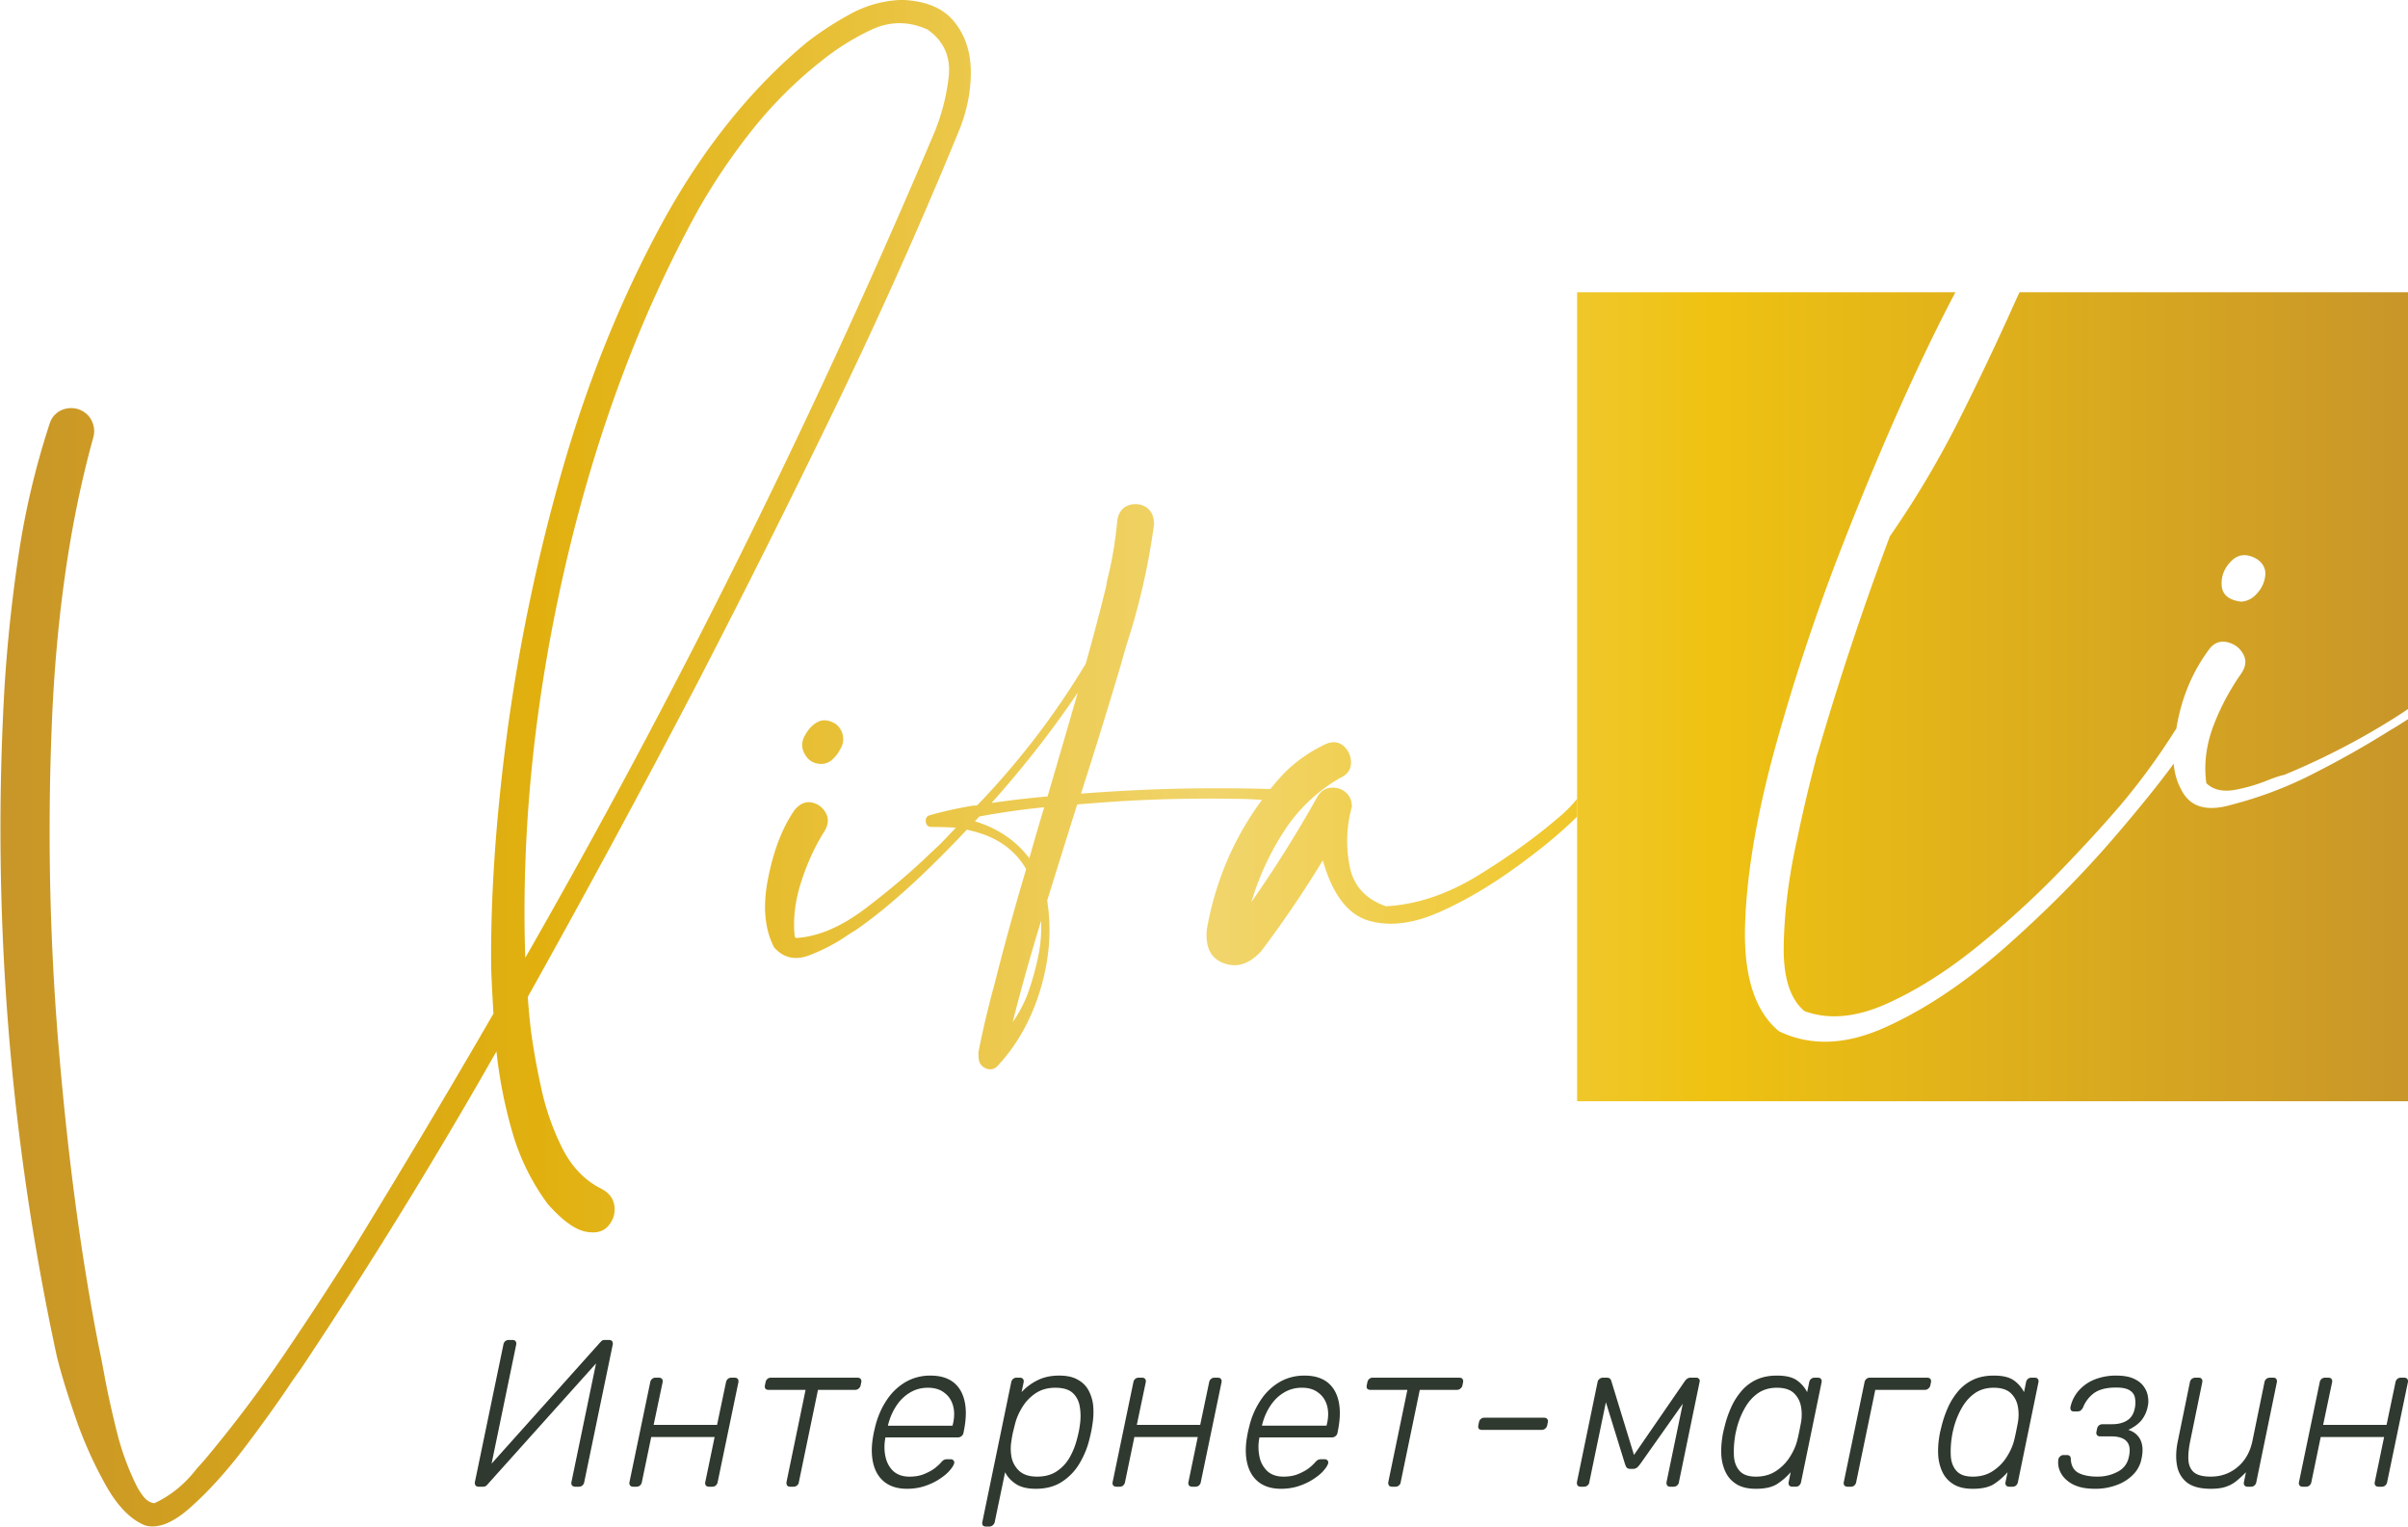 <svg xmlns="http://www.w3.org/2000/svg" width="142" height="90" fill="none" viewBox="0 0 142 90"><path fill="url(#a)" fill-rule="evenodd" d="M56.25 1.254C55.597.465 54.57.04 53.162-.006l-.188.01a6.7 6.7 0 0 0-2.787.8c-.922.495-1.8 1.065-2.624 1.706-3.34 2.778-6.193 6.361-8.578 10.751q-3.564 6.585-5.801 14.35a108.6 108.6 0 0 0-3.257 15.455q-1.03 7.688-.962 14.063c.034.843.08 1.724.135 2.632a633 633 0 0 1-8.17 13.708 215 215 0 0 1-4.233 6.475 76 76 0 0 1-4.664 6.165l-.041.046c-.138.153-.283.312-.42.471-.685.883-1.51 1.556-2.472 2-.233-.028-.442-.15-.627-.377a3.8 3.8 0 0 1-.445-.704 15.6 15.6 0 0 1-1.115-3.041 61 61 0 0 1-.713-3.18 58 58 0 0 0-.375-1.937c-1.005-5.11-1.787-10.878-2.336-17.294a153 153 0 0 1-.441-19.204c.248-6.383 1.063-12.058 2.433-17.024l.024-.087a1.35 1.35 0 0 0-.094-.962c-.152-.322-.411-.546-.76-.681a1.44 1.44 0 0 0-1.043.053 1.28 1.28 0 0 0-.68.789 47 47 0 0 0-1.84 7.793 90 90 0 0 0-.833 7.937 147 147 0 0 0 3.093 39.244q.298 1.231.926 3.1l.144.422a24.4 24.4 0 0 0 1.794 4.045q1.05 1.897 2.348 2.417 1.127.316 2.669-1.06c1.027-.916 2.046-2.029 3.066-3.358a87 87 0 0 0 2.31-3.17l.275-.401q.327-.493.67-.974l.178-.245a309 309 0 0 0 11.547-18.74c.174 1.619.49 3.22.945 4.785a13.3 13.3 0 0 0 2.079 4.211c.834.941 1.56 1.474 2.167 1.617.617.134 1.076.04 1.386-.302.31-.35.441-.75.376-1.217-.066-.466-.357-.81-.876-1.052-.918-.487-1.654-1.273-2.197-2.339a15 15 0 0 1-1.225-3.477 43 43 0 0 1-.61-3.363 39 39 0 0 1-.196-2.076A729 729 0 0 0 41.16 40.201a686 686 0 0 0 8.087-16.155 292 292 0 0 0 7.371-16.5c.435-1.135.648-2.27.63-3.405q-.032-1.717-.998-2.887m-7.647 2.21a14.5 14.5 0 0 1 2.77-1.705c1.09-.515 2.2-.524 3.323-.017.982.69 1.4 1.65 1.238 2.876a12.2 12.2 0 0 1-.9 3.351l-.452 1.062a456 456 0 0 1-23.607 47.44q-.372-11.173 2.33-22.97c1.808-7.857 4.436-14.904 7.883-21.159a37 37 0 0 1 3.196-4.714 25 25 0 0 1 4.011-3.998z" clip-rule="evenodd"/><path fill="url(#b)" fill-rule="evenodd" d="M92.482 48.643q.27-.243.52-.504v-1.041c-.353.432-.75.827-1.183 1.178l-.26.22c-1.316 1.096-2.812 2.15-4.48 3.17q-2.68 1.621-5.352 1.765c-1.212-.428-1.93-1.224-2.144-2.398a7.5 7.5 0 0 1 .137-3.46c.003-.365-.12-.651-.369-.866a1.18 1.18 0 0 0-.881-.264c-.332.033-.593.213-.784.53a73 73 0 0 1-3.893 6.209 16.2 16.2 0 0 1 1.956-4.222 9.6 9.6 0 0 1 3.28-3.094c.428-.196.638-.496.64-.89a1.28 1.28 0 0 0-.429-.986c-.298-.26-.651-.302-1.079-.114-1.08.514-1.988 1.19-2.713 2.01q-.24.273-.47.552l-.063.08-.641-.016c-3.615-.083-6.884.01-10.527.288a360 360 0 0 0 2.396-7.75q.184-.7.406-1.388a40 40 0 0 0 1.51-6.774c-.02-.497-.2-.827-.532-1.01a1.16 1.16 0 0 0-1.03-.051c-.355.146-.564.456-.618.936a22.5 22.5 0 0 1-.614 3.565q-.012.065-.02.141l-.016.113a139 139 0 0 1-1.202 4.556 46.8 46.8 0 0 1-6.38 8.33.3.3 0 0 1-.138.035l-.139.005q-1.29.215-2.55.568c-.128.042-.199.12-.222.234a.47.47 0 0 0 .05.317c.06.091.154.144.283.138l.293.001q.573.009 1.144.042-.233.248-.459.485l-.446.464-.099.094-.427.397c-1.078 1.05-2.348 2.135-3.802 3.247-1.454 1.122-2.836 1.724-4.156 1.817a.1.1 0 0 1-.085-.043c-.02-.027-.03-.045-.03-.064-.106-1 .017-2.066.378-3.188q.543-1.684 1.352-2.958c.26-.414.291-.79.102-1.12a1.18 1.18 0 0 0-.822-.614c-.364-.078-.7.067-1.01.427-.699 1.006-1.228 2.333-1.558 3.99-.34 1.646-.229 3.021.344 4.124.563.633 1.263.782 2.101.456q1.258-.49 2.257-1.193l.154-.097q.144-.094.27-.165c1.777-1.218 3.835-3.059 6.173-5.507l.416-.439q.027 0 .056.026a.24.24 0 0 1 .113.024q2.294.509 3.323 2.282a162 162 0 0 0-1.87 6.79 55 55 0 0 0-.947 4.019l.014.334.009.068a.65.65 0 0 0 .404.527.58.58 0 0 0 .69-.122q1.66-1.774 2.471-4.3c.533-1.674.716-3.324.54-4.931l-.035-.271a9 9 0 0 0-.034-.27c.589-1.893 1.178-3.786 1.768-5.66l1.569-.122a86 86 0 0 1 7.638-.208q.69 0 1.38.042l.309.021-.179.246c-1.558 2.185-2.58 4.632-3.068 7.35-.113 1.065.21 1.746.99 2.033s1.52.049 2.212-.713a64 64 0 0 0 3.632-5.352c.573 2.013 1.473 3.195 2.71 3.556s2.673.18 4.3-.565c1.636-.735 3.315-1.763 5.057-3.084.108-.08.216-.16.341-.259l.306-.236a28 28 0 0 0 1.762-1.493M59.715 60.268q.767-3.012 1.681-5.984a9 9 0 0 1-.097 1.703l-.042.232c-.119.62-.289 1.265-.507 1.95a7.7 7.7 0 0 1-1.035 2.099m-1.967-12.129a45 45 0 0 1 3.829-.545q-.451 1.498-.877 3.003l-.094-.12q-1.184-1.472-3.114-2.054l.088-.096q.088-.092.168-.188m.727-.8c1.903-2.135 3.6-4.3 5.084-6.511l-.592 2.043q-.593 2.043-1.194 4.086a57 57 0 0 0-3.298.383" clip-rule="evenodd"/><path fill="url(#c)" d="M49.703 43.362a1.1 1.1 0 0 0-.445-.695c-.389-.227-.733-.26-1.022-.107-.29.143-.54.398-.747.754-.234.395-.246.78-.027 1.155.21.377.541.57.995.57l.079-.007a.94.94 0 0 0 .55-.255c.184-.164.336-.362.447-.582.175-.261.228-.545.17-.833"/><path fill="url(#d)" d="M115.31 17.23H93.002v47.698H142V42.403q-.705.453-.923.575l-.047.025a57 57 0 0 1-4.532 2.57 23.2 23.2 0 0 1-4.884 1.866c-1.397.411-2.352.18-2.884-.703a3.8 3.8 0 0 1-.544-1.715c-.823 1.124-1.841 2.388-3.055 3.818l-.39.457c-1.937 2.26-4.09 4.426-6.462 6.524-2.381 2.098-4.743 3.684-7.084 4.738-2.341 1.064-4.441 1.134-6.29.241-1.407-1.165-2.08-3.222-2-6.183s.653-6.384 1.708-10.288a122 122 0 0 1 3.899-11.825c1.548-3.974 3.065-7.568 4.562-10.76q1.1-2.338 2.011-4.085z"/><path fill="url(#e)" fill-rule="evenodd" d="M142 41.802V17.23h-22.908l-.2.427a172 172 0 0 1-3.396 7.157 57 57 0 0 1-4.05 6.805 177 177 0 0 0-4.24 12.737 3 3 0 0 0-.151.532 87 87 0 0 0-.963 4.046l-.213.993c-.432 2.048-.663 3.995-.693 5.852-.031 1.857.382 3.132 1.226 3.834 1.396.512 2.974.382 4.743-.39 1.758-.774 3.557-1.898 5.366-3.353a54 54 0 0 0 5.004-4.557c1.527-1.586 2.733-2.912 3.638-3.985a39 39 0 0 0 3.065-4.206l.037-.058.073-.101c.277-1.71.897-3.294 1.949-4.7.299-.398.704-.501 1.106-.39s.703.34.894.702c.201.361.151.753-.141 1.164a14 14 0 0 0-1.627 3.072c-.422 1.124-.563 2.248-.412 3.362.412.402.984.522 1.708.392a10.3 10.3 0 0 0 2.06-.622c.321-.121.593-.211.834-.262a43 43 0 0 0 6.07-3.091q.62-.378 1.221-.788m-10.406-8.738c.422-.411.934-.441 1.517-.09.352.25.513.572.472.954-.04.38-.191.732-.472 1.044-.271.32-.593.481-.965.501-.733-.1-1.105-.421-1.135-.973-.03-.542.161-1.024.583-1.436" clip-rule="evenodd"/><path fill="#2F392F" d="M28.043 87.578q.06.074.18.074h.263q.12 0 .192-.062a.4.4 0 0 0 .084-.087l6.386-7.119-1.45 6.996q-.024.123.036.198.072.074.192.074h.216q.12 0 .203-.075a.34.34 0 0 0 .108-.197l1.678-8.096q.024-.135-.036-.21t-.18-.074h-.251q-.12 0-.192.062l-.084.086-6.399 7.144 1.45-7.008q.024-.135-.036-.21t-.18-.074h-.215a.34.34 0 0 0-.216.074.35.35 0 0 0-.108.21l-1.677 8.083a.27.27 0 0 0 .036.21"/><path fill="#2F392F" fill-rule="evenodd" d="M53.486 87.775q-.767 0-1.27-.358-.492-.36-.683-1.001-.192-.643-.084-1.483.024-.186.084-.495.071-.309.12-.494.239-.84.694-1.483a3.35 3.35 0 0 1 1.09-1.001 2.9 2.9 0 0 1 1.427-.359q.838 0 1.342.383.503.383.67 1.1.17.717-.023 1.706l-.036.185a.32.32 0 0 1-.12.198.34.34 0 0 1-.216.074h-4.265l-.012.05a.2.2 0 0 1-.012.074q-.084.555.036 1.063.12.495.467.815.36.31.935.31.515 0 .886-.161.384-.161.623-.346.24-.198.324-.297.144-.16.204-.185a.45.45 0 0 1 .203-.037h.192q.108 0 .168.074.06.061.036.173-.048.173-.276.432-.216.248-.599.495-.371.247-.863.408-.48.16-1.042.16m-1.127-3.72h3.81l.013-.05q.156-.617.024-1.112t-.515-.778q-.372-.297-.971-.297-.6 0-1.078.297-.468.285-.791.778-.324.494-.48 1.113zm5.595 5.871q.06.075.18.074h.203q.12 0 .204-.074a.32.32 0 0 0 .12-.198l.61-2.93q.205.41.636.693.432.285 1.174.284.935 0 1.57-.432a3.26 3.26 0 0 0 1.03-1.1q.396-.68.564-1.397.047-.186.096-.408.047-.222.071-.408a4.4 4.4 0 0 0 .06-1.063 2.4 2.4 0 0 0-.251-.939 1.53 1.53 0 0 0-.635-.667q-.42-.26-1.127-.26-.742 0-1.294.284-.54.273-.922.692l.12-.58q.023-.125-.037-.198t-.18-.074h-.203a.3.3 0 0 0-.204.074.34.34 0 0 0-.108.198l-1.701 8.231q-.024.124.024.198m4.373-3.189q-.467.321-1.174.321-.66 0-1.03-.32a1.5 1.5 0 0 1-.468-.804 2.7 2.7 0 0 1-.012-.977q.024-.185.084-.482.072-.296.12-.482.12-.507.42-1 .3-.508.79-.841.492-.334 1.175-.334.706 0 1.042.321.336.323.407.84.084.52-.012 1.113a4 4 0 0 1-.06.346q-.035.161-.083.346-.144.594-.432 1.113a2.4 2.4 0 0 1-.767.84m11.944.68q.504.358 1.27.358.564 0 1.043-.16.491-.161.862-.408.384-.248.6-.495.227-.26.275-.432.024-.111-.036-.173a.2.2 0 0 0-.167-.074h-.192a.45.45 0 0 0-.204.037q-.06.024-.204.185a3 3 0 0 1-.323.297q-.24.185-.623.346-.372.16-.887.16-.575 0-.934-.309a1.6 1.6 0 0 1-.468-.815 2.8 2.8 0 0 1-.036-1.063.2.2 0 0 0 .012-.074l.012-.05h4.266q.12 0 .216-.074a.32.32 0 0 0 .12-.198l.035-.185q.192-.99.024-1.706t-.67-1.1q-.504-.383-1.343-.383-.778 0-1.426.359a3.35 3.35 0 0 0-1.09 1 4.8 4.8 0 0 0-.695 1.484q-.048.185-.12.494-.06.309-.084.495-.108.84.084 1.483.192.642.683 1m3.954-3.362h-3.81l.012-.05q.155-.617.48-1.112.322-.495.79-.778.48-.297 1.078-.297.6 0 .971.297.384.285.515.778.132.494-.024 1.113zm24.197 3.462q.431.26 1.126.26.791 0 1.234-.273.444-.284.815-.704l-.12.58q-.024.125.036.198.06.075.18.075h.204q.12 0 .204-.075a.35.35 0 0 0 .107-.197l1.211-5.883q.024-.125-.036-.198t-.18-.074h-.204a.3.3 0 0 0-.203.074.34.34 0 0 0-.108.198l-.12.58a1.9 1.9 0 0 0-.599-.692q-.395-.285-1.187-.284-.718 0-1.246.26a2.6 2.6 0 0 0-.886.704q-.36.433-.588.964-.227.519-.359 1.063-.048.186-.084.346a4 4 0 0 0-.06.346q-.084.544-.048 1.076.048.53.264.964.215.432.647.692m2.313-.791q-.504.333-1.187.333-.647 0-.946-.32-.3-.322-.348-.841a5.3 5.3 0 0 1 .048-1.113q.024-.185.06-.346t.084-.346q.167-.593.467-1.112t.755-.84q.468-.322 1.114-.322.671 0 1.007.321.336.322.419.804.084.482-.012.976l-.095.482a10 10 0 0 1-.108.482q-.12.507-.444 1.014-.311.494-.814.828m10.476.791q.431.26 1.126.26.791 0 1.234-.273.444-.284.815-.704l-.12.58q-.024.125.036.198.06.075.18.075h.204q.12 0 .203-.075a.34.34 0 0 0 .108-.197l1.21-5.883q.024-.125-.036-.198-.059-.074-.179-.074h-.204a.3.3 0 0 0-.204.074.34.34 0 0 0-.108.198l-.119.58a1.9 1.9 0 0 0-.599-.692q-.396-.285-1.187-.284-.718 0-1.246.26a2.6 2.6 0 0 0-.887.704 4 4 0 0 0-.587.964q-.227.519-.359 1.063-.048.186-.084.346a4 4 0 0 0-.06.346q-.084.544-.048 1.076.048.53.264.964.215.432.647.692m2.312-.791q-.503.333-1.186.333-.647 0-.946-.32-.3-.322-.348-.841a5.3 5.3 0 0 1 .048-1.113q.024-.185.06-.346t.084-.346q.167-.593.467-1.112t.755-.84q.467-.322 1.114-.322.671 0 1.007.321.335.322.419.804t-.012.976l-.096.482q-.06.297-.107.482-.12.507-.444 1.014-.311.494-.815.828" clip-rule="evenodd"/><path fill="#2F392F" d="M123.543 87.775q-.659 0-1.102-.173a1.84 1.84 0 0 1-.683-.445 1.4 1.4 0 0 1-.336-.568 1.2 1.2 0 0 1-.036-.556.28.28 0 0 1 .108-.173.28.28 0 0 1 .192-.075h.203q.108 0 .168.062.06.05.06.198.036.58.467.803.431.21 1.103.21.647 0 1.186-.284.551-.284.671-.902.132-.593-.132-.89-.263-.297-.922-.297h-.647q-.12 0-.18-.074t-.036-.198l.036-.172a.34.34 0 0 1 .108-.198.34.34 0 0 1 .215-.075h.564q.539 0 .886-.222.36-.222.456-.73.06-.295.012-.568a.63.63 0 0 0-.288-.457q-.251-.185-.827-.185-.802 0-1.258.296a1.9 1.9 0 0 0-.683.853.56.56 0 0 1-.156.21.37.37 0 0 1-.191.05h-.204a.22.22 0 0 1-.168-.062.28.28 0 0 1-.036-.186q.084-.394.3-.729.215-.333.563-.593.347-.26.803-.396a3.4 3.4 0 0 1 1.03-.148q.636 0 1.019.173.395.173.599.457.203.273.251.581.06.31 0 .581a1.9 1.9 0 0 1-.383.853q-.275.322-.767.556.348.111.551.346.204.223.264.569.06.333-.036.779a1.8 1.8 0 0 1-.491.939 2.6 2.6 0 0 1-.971.618 3.6 3.6 0 0 1-1.282.222m5.438-.358q.48.358 1.39.358.552 0 .899-.123.36-.124.623-.346.276-.224.551-.507l-.119.58q-.024.125.035.198.06.075.18.075h.204q.12 0 .204-.075a.34.34 0 0 0 .107-.197l1.211-5.883q.024-.125-.036-.198-.048-.074-.168-.074h-.204a.34.34 0 0 0-.215.074.34.34 0 0 0-.108.198l-.707 3.448q-.204.99-.887 1.557-.67.556-1.57.556-.658 0-.97-.234-.3-.236-.348-.705-.036-.482.108-1.174l.707-3.448q.024-.125-.036-.198-.048-.074-.168-.074h-.203a.34.34 0 0 0-.216.074.34.34 0 0 0-.108.198l-.719 3.51q-.156.779-.036 1.409t.599 1m6.626.162q.059.074.179.074h.204q.12 0 .204-.075a.34.34 0 0 0 .108-.197l.551-2.657h3.738l-.551 2.657q-.024.123.036.198.06.074.18.074h.203q.12 0 .204-.075a.34.34 0 0 0 .108-.197l1.222-5.883q.024-.125-.036-.198t-.18-.074h-.203a.3.3 0 0 0-.204.074.34.34 0 0 0-.108.198l-.527 2.509h-3.739l.528-2.51q.024-.123-.036-.197t-.18-.074h-.204a.3.3 0 0 0-.203.074.34.34 0 0 0-.108.198l-1.222 5.883q-.024.123.036.198m-26.662.074q-.12 0-.18-.075-.06-.074-.036-.197l1.222-5.883a.34.34 0 0 1 .108-.198.3.3 0 0 1 .204-.074h3.391q.12 0 .18.074t.036.198l-.036.173a.32.32 0 0 1-.12.197.3.3 0 0 1-.204.075h-2.924l-1.126 5.438a.34.34 0 0 1-.108.198.3.3 0 0 1-.203.074zm-15.737 0q-.12 0-.18-.075a.3.3 0 0 1-.036-.197l1.222-5.92a.28.28 0 0 1 .108-.161.3.3 0 0 1 .18-.074h.275q.18 0 .24.185l1.339 4.371 3.01-4.37q.144-.186.312-.186h.36a.19.19 0 0 1 .155.074q.06.062.036.16l-1.222 5.92a.27.27 0 0 1-.108.198.3.3 0 0 1-.203.075h-.204q-.12 0-.18-.075a.3.3 0 0 1-.036-.197l.958-4.618-2.468 3.493q-.084.124-.191.235a.38.38 0 0 1-.288.111h-.144q-.18 0-.24-.111a1.2 1.2 0 0 1-.095-.235L94.7 82.671l-.977 4.709a.27.27 0 0 1-.108.198.3.3 0 0 1-.204.074zM87.2 84.228q.06.075.18.074h3.535q.12 0 .204-.074a.32.32 0 0 0 .12-.198l.036-.173q.024-.123-.036-.198-.06-.074-.18-.074h-3.534a.3.3 0 0 0-.204.075.34.34 0 0 0-.108.197l-.036.173q-.024.124.024.198m-5.117 3.424q-.12 0-.18-.075a.3.3 0 0 1-.036-.197l1.126-5.438h-2.192q-.12 0-.18-.075-.048-.074-.024-.197l.036-.173a.34.34 0 0 1 .108-.198.3.3 0 0 1 .203-.074h5.117q.12 0 .18.074t.035.198l-.035.173a.32.32 0 0 1-.12.197.3.3 0 0 1-.204.075h-2.193L82.6 87.38a.27.27 0 0 1-.108.198.3.3 0 0 1-.204.074zm-16.256 0q-.12 0-.18-.075-.06-.074-.036-.197l1.222-5.883a.34.34 0 0 1 .108-.198.3.3 0 0 1 .204-.074h.203q.12 0 .18.074t.036.198l-.527 2.509h3.738l.527-2.51a.34.34 0 0 1 .108-.197.3.3 0 0 1 .204-.074h.204q.12 0 .18.074t.035.198l-1.222 5.883a.34.34 0 0 1-.108.198.3.3 0 0 1-.203.074h-.204q-.12 0-.18-.075-.06-.074-.036-.197l.551-2.657h-3.738l-.551 2.657a.34.34 0 0 1-.108.198.3.3 0 0 1-.204.074zm-19.413-.074q.06.074.18.074h.203q.12 0 .204-.075.096-.074.108-.197l1.126-5.438h2.193q.12 0 .204-.075a.32.32 0 0 0 .12-.197l.035-.173q.025-.125-.035-.198t-.18-.074h-5.117a.3.3 0 0 0-.203.074.34.34 0 0 0-.108.198l-.036.173q-.024.123.024.197.06.075.18.075h2.192L46.38 87.38a.3.3 0 0 0 .036.198m-9.08.074q-.12 0-.18-.075-.06-.074-.036-.197l1.223-5.883a.34.34 0 0 1 .107-.198.3.3 0 0 1 .204-.074h.204q.12 0 .18.074t.036.198l-.528 2.509h3.739l.527-2.51a.34.34 0 0 1 .108-.197.3.3 0 0 1 .204-.074h.203q.12 0 .18.074t.036.198l-1.222 5.883a.34.34 0 0 1-.108.198.3.3 0 0 1-.204.074h-.203q-.12 0-.18-.075-.06-.074-.036-.197l.551-2.657h-3.738l-.552 2.657a.34.34 0 0 1-.108.198.3.3 0 0 1-.203.074z"/><defs><linearGradient id="a" x1=".029" x2="142" y1="44.995" y2="44.995" gradientUnits="userSpaceOnUse"><stop stop-color="#C89629"/><stop offset=".223" stop-color="#E1B00F"/><stop offset=".505" stop-color="#F1D56C"/><stop offset=".709" stop-color="#EFC212"/><stop offset="1" stop-color="#C89629"/></linearGradient><linearGradient id="b" x1=".029" x2="142" y1="44.995" y2="44.995" gradientUnits="userSpaceOnUse"><stop stop-color="#C89629"/><stop offset=".223" stop-color="#E1B00F"/><stop offset=".505" stop-color="#F1D56C"/><stop offset=".709" stop-color="#EFC212"/><stop offset="1" stop-color="#C89629"/></linearGradient><linearGradient id="c" x1=".029" x2="142" y1="44.995" y2="44.995" gradientUnits="userSpaceOnUse"><stop stop-color="#C89629"/><stop offset=".223" stop-color="#E1B00F"/><stop offset=".505" stop-color="#F1D56C"/><stop offset=".709" stop-color="#EFC212"/><stop offset="1" stop-color="#C89629"/></linearGradient><linearGradient id="d" x1=".029" x2="142" y1="44.995" y2="44.995" gradientUnits="userSpaceOnUse"><stop stop-color="#C89629"/><stop offset=".223" stop-color="#E1B00F"/><stop offset=".505" stop-color="#F1D56C"/><stop offset=".709" stop-color="#EFC212"/><stop offset="1" stop-color="#C89629"/></linearGradient><linearGradient id="e" x1=".029" x2="142" y1="44.995" y2="44.995" gradientUnits="userSpaceOnUse"><stop stop-color="#C89629"/><stop offset=".223" stop-color="#E1B00F"/><stop offset=".505" stop-color="#F1D56C"/><stop offset=".709" stop-color="#EFC212"/><stop offset="1" stop-color="#C89629"/></linearGradient></defs></svg>